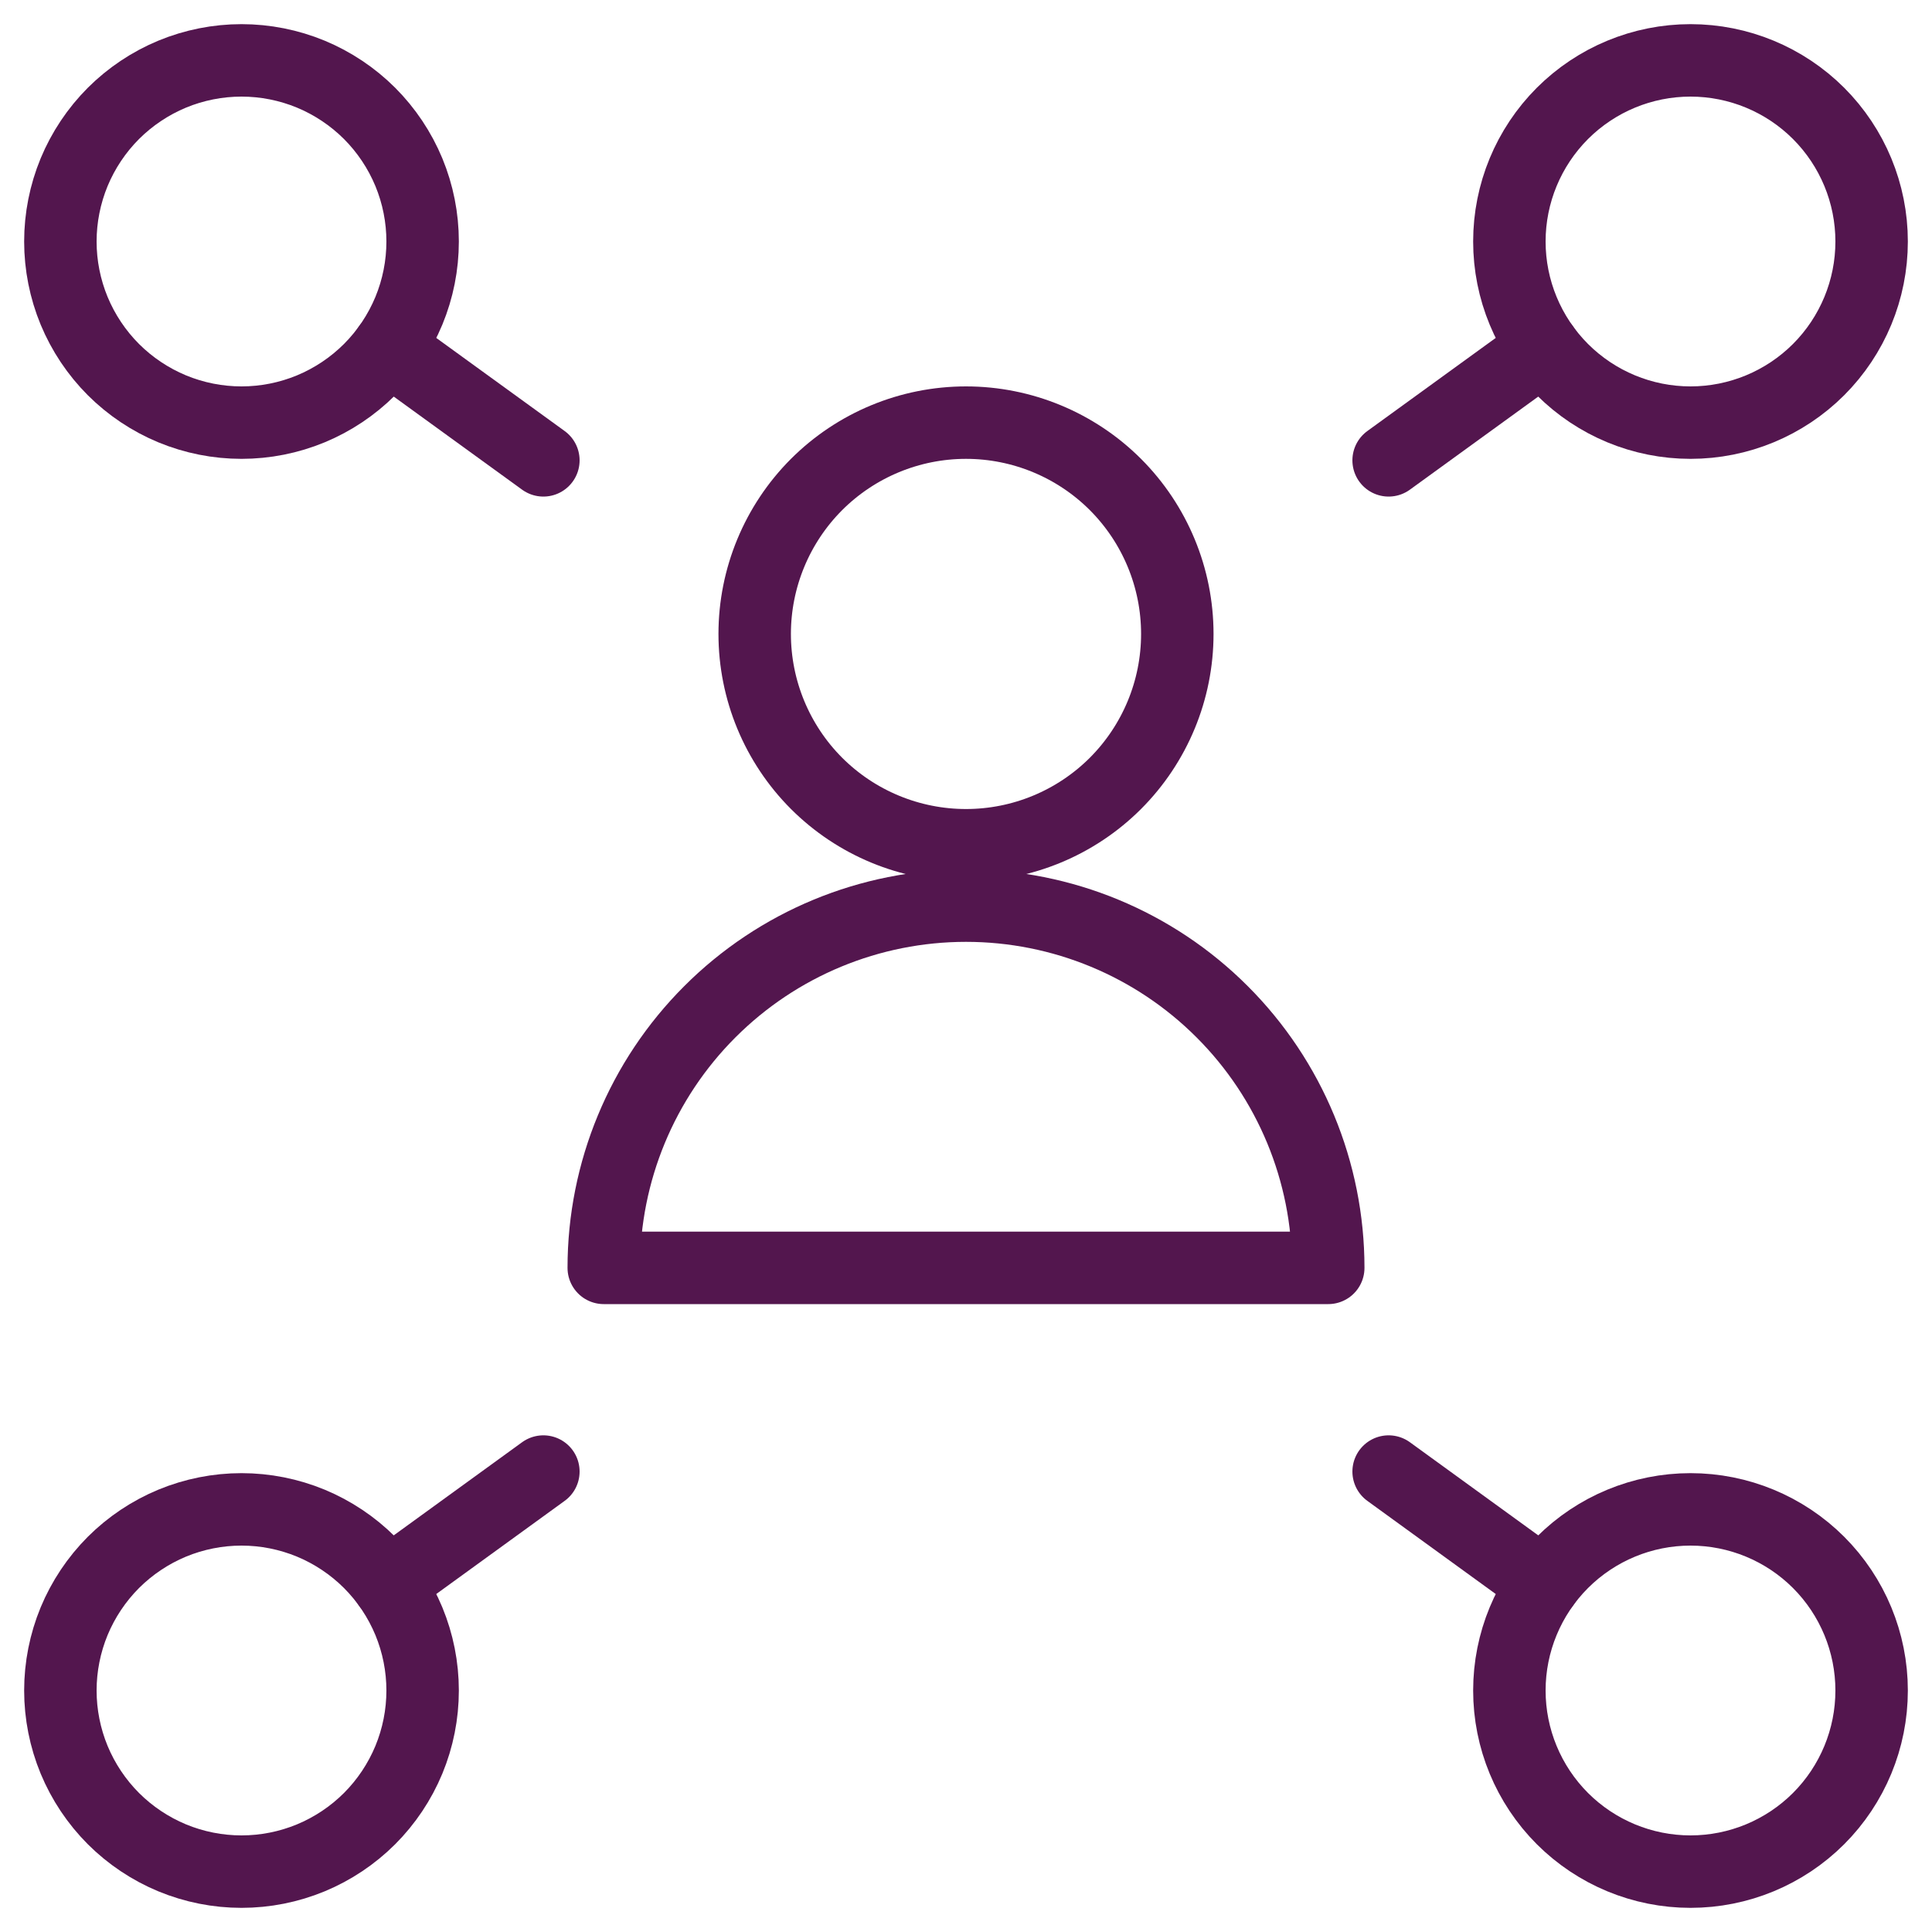 <?xml version="1.0" encoding="UTF-8"?>
<svg xmlns="http://www.w3.org/2000/svg" width="40" height="40" viewBox="0 0 40 40" fill="none">
  <g clip-path="url(#clip0_1135_9390)">
    <path d="M1.25 5C1.25 5.492 1.347 5.98 1.535 6.435C1.724 6.89 2 7.303 2.348 7.652C2.697 8 3.11 8.276 3.565 8.465C4.02 8.653 4.508 8.75 5 8.75C5.492 8.75 5.98 8.653 6.435 8.465C6.89 8.276 7.303 8 7.652 7.652C8 7.303 8.276 6.89 8.465 6.435C8.653 5.98 8.75 5.492 8.75 5C8.75 4.508 8.653 4.02 8.465 3.565C8.276 3.11 8 2.697 7.652 2.348C7.303 2 6.89 1.724 6.435 1.535C5.98 1.347 5.492 1.25 5 1.25C4.508 1.25 4.02 1.347 3.565 1.535C3.11 1.724 2.697 2 2.348 2.348C2 2.697 1.724 3.11 1.535 3.565C1.347 4.02 1.25 4.508 1.25 5Z" stroke="#53164E" stroke-width="1.5" stroke-linecap="round" stroke-linejoin="round"></path>
    <path d="M8.037 7.201L11.25 9.531" stroke="#53164E" stroke-width="1.5" stroke-linecap="round" stroke-linejoin="round"></path>
    <path d="M1.25 35C1.25 35.492 1.347 35.98 1.535 36.435C1.724 36.89 2 37.303 2.348 37.652C2.697 38 3.11 38.276 3.565 38.465C4.02 38.653 4.508 38.75 5 38.75C5.492 38.75 5.98 38.653 6.435 38.465C6.89 38.276 7.303 38 7.652 37.652C8 37.303 8.276 36.89 8.465 36.435C8.653 35.98 8.75 35.492 8.75 35C8.75 34.508 8.653 34.02 8.465 33.565C8.276 33.11 8 32.697 7.652 32.348C7.303 32 6.89 31.724 6.435 31.535C5.98 31.347 5.492 31.25 5 31.25C4.508 31.25 4.02 31.347 3.565 31.535C3.11 31.724 2.697 32 2.348 32.348C2 32.697 1.724 33.11 1.535 33.565C1.347 34.02 1.25 34.508 1.25 35Z" stroke="#53164E" stroke-width="1.5" stroke-linecap="round" stroke-linejoin="round"></path>
    <path d="M8.037 32.798L11.25 30.467" stroke="#53164E" stroke-width="1.5" stroke-linecap="round" stroke-linejoin="round"></path>
    <path d="M31.25 5C31.25 5.995 31.645 6.948 32.348 7.652C33.052 8.355 34.005 8.75 35 8.75C35.995 8.75 36.948 8.355 37.652 7.652C38.355 6.948 38.75 5.995 38.75 5C38.75 4.005 38.355 3.052 37.652 2.348C36.948 1.645 35.995 1.25 35 1.25C34.005 1.25 33.052 1.645 32.348 2.348C31.645 3.052 31.25 4.005 31.25 5Z" stroke="#53164E" stroke-width="1.5" stroke-linecap="round" stroke-linejoin="round"></path>
    <path d="M31.963 7.201L28.75 9.531" stroke="#53164E" stroke-width="1.5" stroke-linecap="round" stroke-linejoin="round"></path>
    <path d="M31.25 35C31.25 35.995 31.645 36.948 32.348 37.652C33.052 38.355 34.005 38.75 35 38.75C35.995 38.75 36.948 38.355 37.652 37.652C38.355 36.948 38.75 35.995 38.75 35C38.75 34.005 38.355 33.052 37.652 32.348C36.948 31.645 35.995 31.25 35 31.25C34.005 31.25 33.052 31.645 32.348 32.348C31.645 33.052 31.25 34.005 31.25 35Z" stroke="#53164E" stroke-width="1.5" stroke-linecap="round" stroke-linejoin="round"></path>
    <path d="M31.963 32.798L28.75 30.467" stroke="#53164E" stroke-width="1.5" stroke-linecap="round" stroke-linejoin="round"></path>
    <path d="M15.625 13.125C15.625 14.285 16.086 15.398 16.906 16.219C17.727 17.039 18.84 17.5 20 17.5C21.16 17.5 22.273 17.039 23.094 16.219C23.914 15.398 24.375 14.285 24.375 13.125C24.375 11.965 23.914 10.852 23.094 10.031C22.273 9.211 21.16 8.75 20 8.75C18.84 8.75 17.727 9.211 16.906 10.031C16.086 10.852 15.625 11.965 15.625 13.125Z" stroke="#53164E" stroke-width="1.5" stroke-linecap="round" stroke-linejoin="round"></path>
    <path d="M12.5 26.25C12.5 24.261 13.29 22.353 14.697 20.947C16.103 19.54 18.011 18.75 20 18.75C21.989 18.75 23.897 19.54 25.303 20.947C26.71 22.353 27.5 24.261 27.5 26.25H12.5Z" stroke="#53164E" stroke-width="1.5" stroke-linecap="round" stroke-linejoin="round"></path>
  </g>
  <defs>
    <clipPath id="clip0_1135_9390">
      <rect width="40" height="40" fill="white"></rect>
    </clipPath>
  </defs>
</svg>
